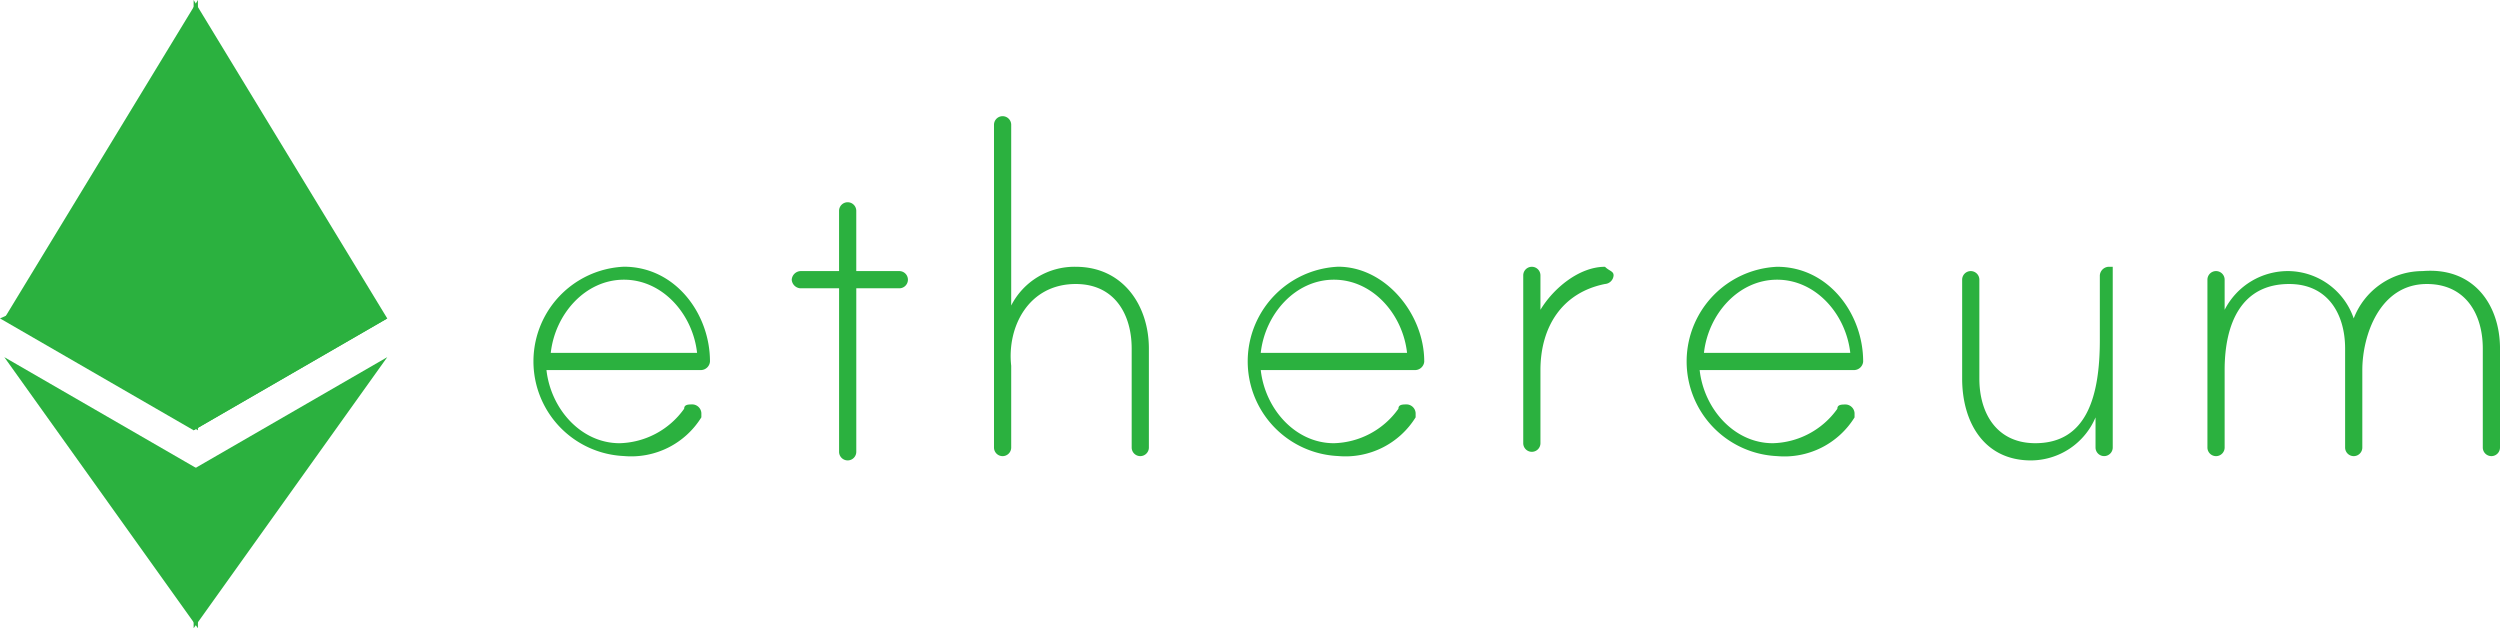<?xml version="1.0" encoding="UTF-8"?>
<svg xmlns="http://www.w3.org/2000/svg" width="179" height="44.981" viewBox="0 0 179 44.981">
  <g id="icon-etherium-green" transform="translate(-2.773 -69.936)">
    <path id="Path_30" d="M53.608,95.816a.663.663,0,0,1-.616.616H41.9c.308,2.773,2.465,5.238,5.238,5.238A5.85,5.85,0,0,0,51.759,99.2c0-.308.308-.308.616-.308a.663.663,0,0,1,.616.616h0v.308a5.909,5.909,0,0,1-5.546,2.773,6.785,6.785,0,0,1,0-13.556c3.7,0,6.162,3.389,6.162,6.778Zm-.924-.616c-.308-2.773-2.465-5.238-5.238-5.238s-4.929,2.465-5.238,5.238Z" fill="#2bb13f"></path>
    <path id="Path_31" d="M67.164,89.346a.616.616,0,0,1,0,1.232H64.083v11.707a.616.616,0,0,1-1.232,0V90.578H60.077a.663.663,0,0,1-.616-.616h0a.663.663,0,0,1,.616-.616H62.85V85.033a.616.616,0,0,1,1.232,0h0v4.313Z" fill="#2bb13f"></path>
    <path id="Path_32" d="M85.033,94.892v7.086a.616.616,0,1,1-1.232,0h0V94.892c0-2.465-1.232-4.621-4.005-4.621-3.389,0-4.929,3.081-4.621,5.854v5.854a.616.616,0,1,1-1.232,0h0V78.871a.616.616,0,0,1,1.232,0v12.94A5.083,5.083,0,0,1,79.8,89.038C83.184,89.038,85.033,91.811,85.033,94.892Z" fill="#2bb13f"></path>
    <path id="Path_33" d="M104.75,95.816a.663.663,0,0,1-.616.616H93.043c.308,2.773,2.465,5.238,5.238,5.238A5.85,5.85,0,0,0,102.9,99.2c0-.308.308-.308.616-.308a.663.663,0,0,1,.616.616h0v.308a5.909,5.909,0,0,1-5.546,2.773,6.785,6.785,0,0,1,0-13.556c3.389,0,6.162,3.389,6.162,6.778Zm-1.232-.616c-.308-2.773-2.465-5.238-5.238-5.238s-4.929,2.465-5.238,5.238Z" fill="#2bb13f"></path>
    <path id="Path_34" d="M118.306,89.654a.663.663,0,0,1-.616.616c-3.081.616-4.621,3.081-4.621,6.162v5.238a.616.616,0,1,1-1.232,0h0V89.654a.616.616,0,1,1,1.232,0h0v2.465c.924-1.54,2.773-3.081,4.621-3.081C118,89.346,118.306,89.346,118.306,89.654Z" fill="#2bb13f"></path>
    <path id="Path_35" d="M136.176,95.816a.663.663,0,0,1-.616.616H124.468c.308,2.773,2.465,5.238,5.238,5.238a5.85,5.85,0,0,0,4.621-2.465c0-.308.308-.308.616-.308a.663.663,0,0,1,.616.616h0v.308a5.909,5.909,0,0,1-5.546,2.773,6.785,6.785,0,0,1,0-13.556c3.7,0,6.162,3.389,6.162,6.778Zm-.924-.616c-.308-2.773-2.465-5.238-5.238-5.238s-4.929,2.465-5.238,5.238Z" fill="#2bb13f"></path>
    <path id="Path_36" d="M154.045,89.962v12.015a.616.616,0,0,1-1.232,0h0V99.821a5.045,5.045,0,0,1-4.621,3.081c-3.389,0-4.929-2.773-4.929-5.854V89.962a.616.616,0,1,1,1.232,0v7.086c0,2.465,1.232,4.621,4.005,4.621,3.7,0,4.621-3.389,4.621-7.394V89.654a.663.663,0,0,1,.616-.616h.308Z" fill="#2bb13f"></path>
    <path id="Path_37" d="M181.773,94.892v7.086a.616.616,0,1,1-1.232,0h0V94.892c0-2.465-1.232-4.621-4.005-4.621-3.389,0-4.621,3.7-4.621,6.162v5.546a.616.616,0,1,1-1.232,0h0V94.892c0-2.465-1.232-4.621-4.005-4.621-3.389,0-4.621,2.773-4.621,6.162v5.546a.616.616,0,1,1-1.232,0h0V89.962a.616.616,0,1,1,1.232,0h0v2.157a5.083,5.083,0,0,1,4.621-2.773,5.007,5.007,0,0,1,4.621,3.389,5.28,5.28,0,0,1,4.929-3.389c3.7-.308,5.546,2.465,5.546,5.546Z" fill="#2bb13f"></path>
    <path id="Path_38" d="M16.637,86.573,2.773,92.735l13.864,8.01L30.5,92.735Z" fill="#2bb13f"></path>
    <path id="Path_39" d="M3.081,92.735l13.864,8.01V69.936Z" fill="#2bb13f"></path>
    <path id="Path_40" d="M16.637,69.936v30.809L30.5,92.735Z" fill="#2bb13f"></path>
    <path id="Path_41" d="M3.081,95.508l13.864,19.41v-11.4Z" fill="#2bb13f"></path>
    <path id="Path_42" d="M16.637,103.518v11.4L30.5,95.508Z" fill="#2bb13f"></path>
  </g>
</svg>
